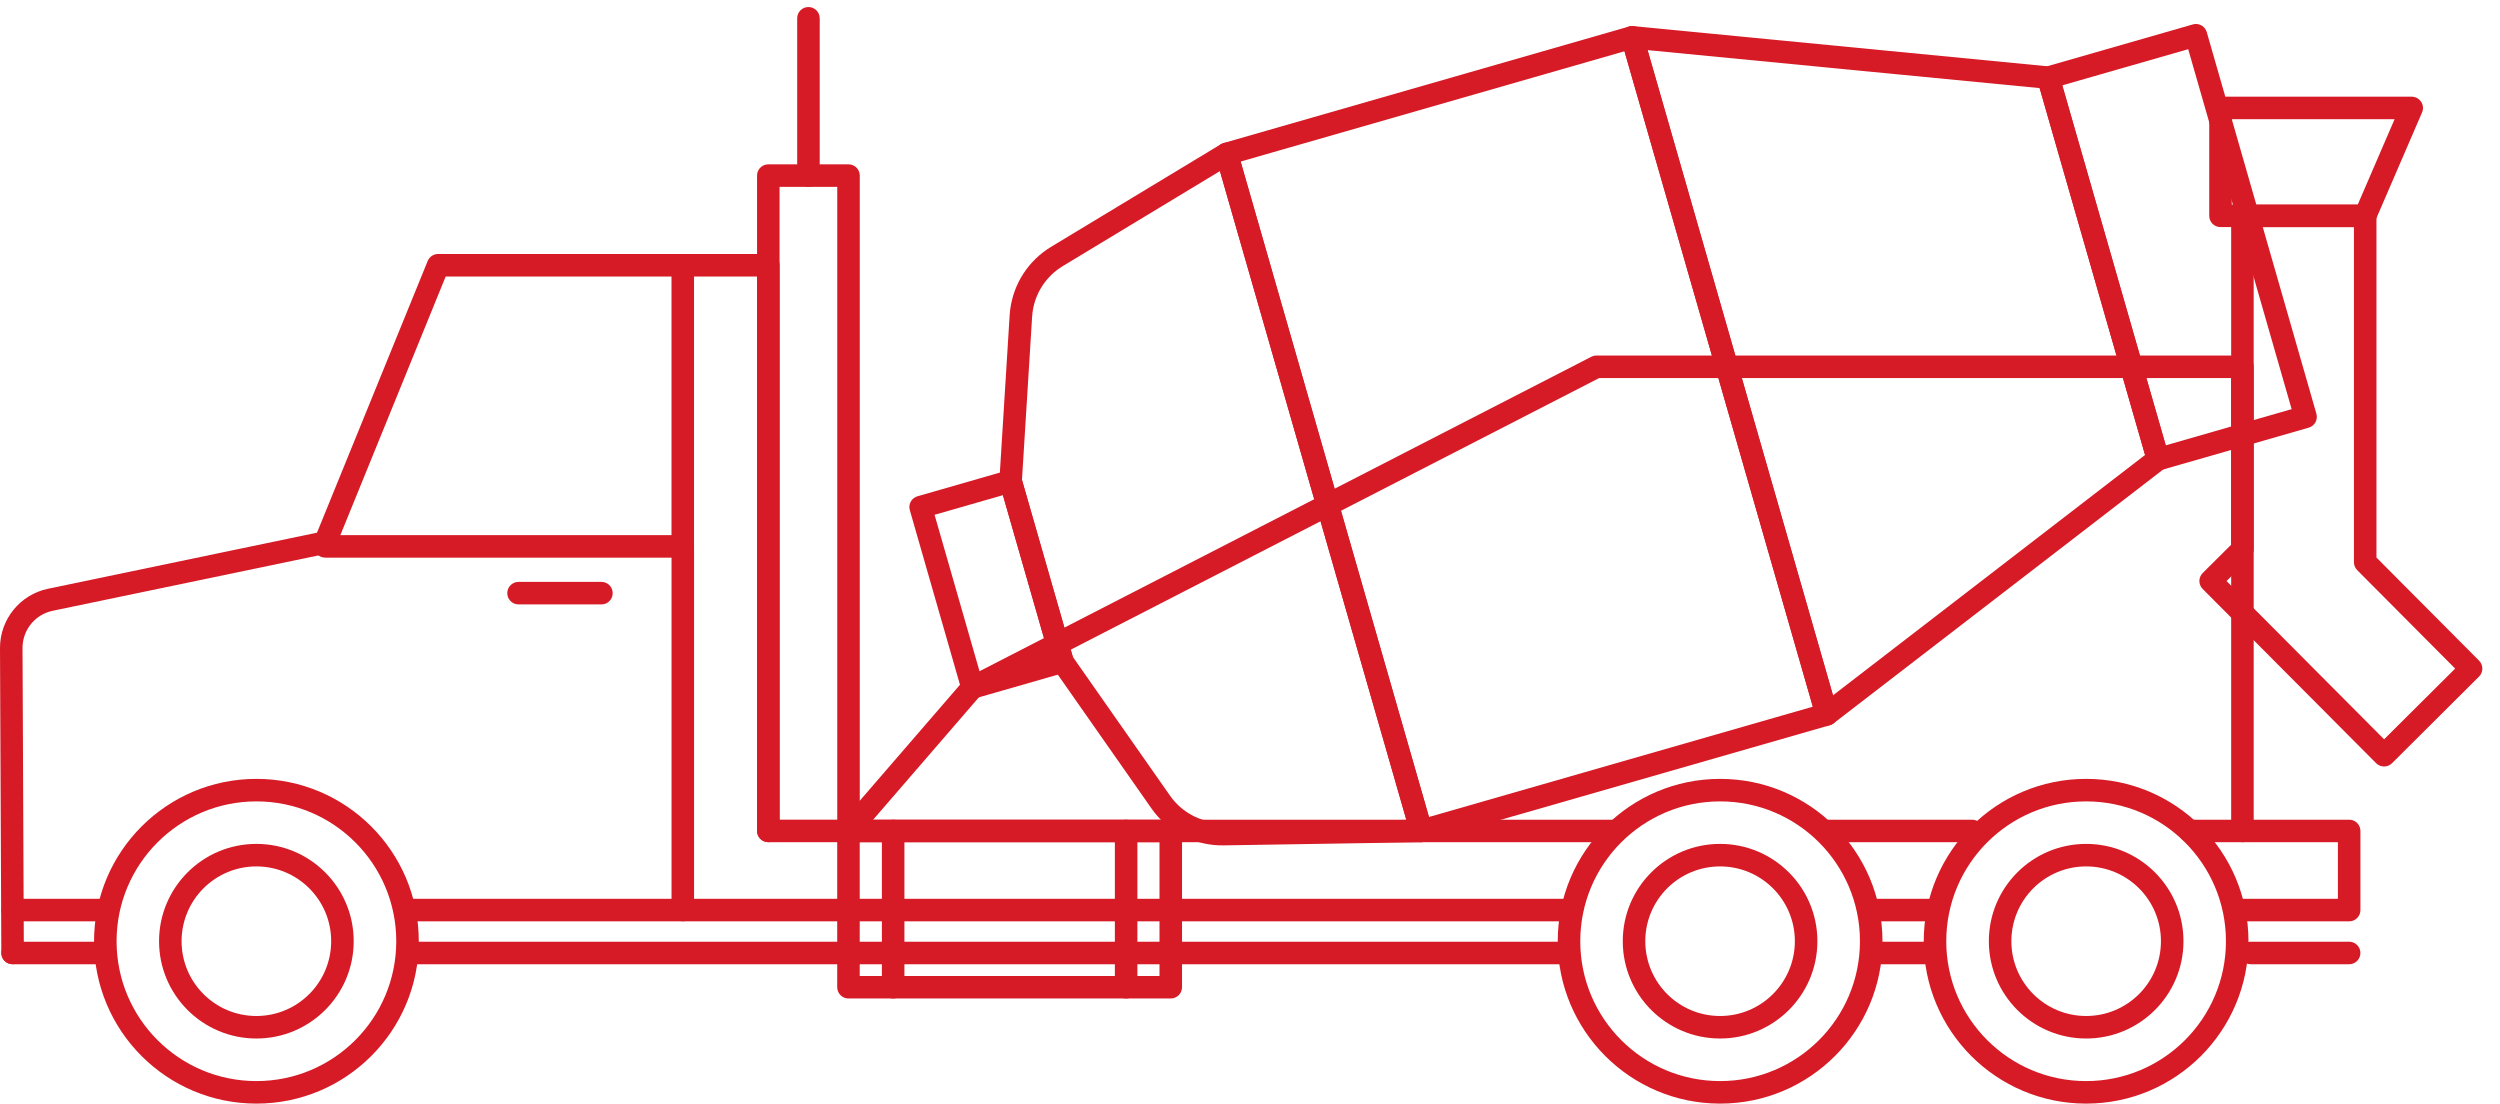 <svg width="111" height="49" viewBox="0 0 111 49" fill="none" xmlns="http://www.w3.org/2000/svg">
<path d="M105.015 9.086L105.115 9.096C105.343 9.142 105.515 9.344 105.515 9.586V24.756L110.071 29.333C110.165 29.427 110.217 29.555 110.217 29.688C110.216 29.82 110.163 29.947 110.069 30.04L106.206 33.887C106.01 34.081 105.694 34.08 105.499 33.885L97.798 26.149C97.704 26.055 97.652 25.928 97.652 25.796C97.653 25.663 97.706 25.536 97.8 25.442L99.064 24.185V9.586L99.073 9.485C99.12 9.257 99.322 9.086 99.564 9.086H105.015ZM100.063 24.393C100.063 24.526 100.01 24.653 99.916 24.747L98.859 25.798L105.854 32.825L109.009 29.685L104.66 25.315C104.567 25.222 104.515 25.095 104.515 24.963V10.086H100.063V24.393Z" fill="#D61B26"/>
<path d="M107.081 4.293L107.144 4.297C107.288 4.315 107.418 4.396 107.499 4.519C107.591 4.659 107.607 4.837 107.54 4.991L105.472 9.781C105.393 9.964 105.212 10.083 105.013 10.083H98.59C98.314 10.083 98.09 9.859 98.09 9.583V4.793L98.1 4.692C98.146 4.464 98.348 4.293 98.59 4.293H107.081ZM99.09 9.083H104.684L106.32 5.293H99.09V9.083Z" fill="#D61B26"/>
<path d="M99.064 36.894V16.785H71.004L43.492 30.926L38.054 37.221C37.873 37.429 37.557 37.453 37.349 37.273C37.14 37.092 37.117 36.775 37.298 36.566L42.8 30.198L42.869 30.132C42.894 30.112 42.922 30.095 42.95 30.08L70.654 15.841L70.766 15.799C70.804 15.79 70.844 15.785 70.884 15.785H99.564L99.665 15.795C99.893 15.841 100.064 16.043 100.064 16.285V36.894C100.064 37.17 99.841 37.394 99.564 37.394C99.288 37.393 99.064 37.17 99.064 36.894Z" fill="#D61B26"/>
<path d="M72.332 1.177L72.431 1.159C72.663 1.14 72.884 1.287 72.951 1.519L81.589 31.581C81.665 31.847 81.512 32.124 81.246 32.2L63.242 37.373C62.977 37.45 62.7 37.296 62.624 37.031L53.986 6.969L53.967 6.869C53.949 6.638 54.096 6.417 54.328 6.35L72.332 1.177ZM63.447 36.274L80.49 31.377L72.128 2.276L55.085 7.173L63.447 36.274Z" fill="#D61B26"/>
<path d="M72.516 1.159L90.996 2.951L91.07 2.963C91.241 3.006 91.378 3.137 91.428 3.31L96.297 20.253C96.353 20.45 96.283 20.662 96.121 20.787L81.412 32.115C81.281 32.215 81.108 32.245 80.951 32.194C80.794 32.142 80.672 32.016 80.626 31.857L71.988 1.794C71.943 1.635 71.978 1.464 72.084 1.337C72.19 1.21 72.352 1.143 72.516 1.159ZM81.384 30.873L95.24 20.201L90.56 3.912L73.151 2.225L81.384 30.873Z" fill="#D61B26"/>
<path d="M97.361 1.085L97.461 1.066C97.693 1.048 97.913 1.195 97.98 1.427L102.848 18.37C102.924 18.636 102.771 18.913 102.506 18.989L95.953 20.872C95.688 20.948 95.411 20.795 95.335 20.529L90.466 3.586L90.448 3.487C90.43 3.255 90.576 3.034 90.809 2.967L97.361 1.085ZM96.158 19.773L101.749 18.166L97.156 2.184L91.565 3.79L96.158 19.773Z" fill="#D61B26"/>
<path d="M54.31 6.357C54.419 6.321 54.539 6.324 54.647 6.366C54.792 6.423 54.902 6.545 54.945 6.694L63.583 36.756C63.626 36.906 63.597 37.066 63.505 37.191C63.412 37.317 63.266 37.391 63.11 37.394L54.329 37.535C53.137 37.554 52.01 37.017 51.272 36.092L51.131 35.903L46.763 29.664C46.747 29.642 46.733 29.618 46.721 29.593L46.691 29.516L44.391 21.507C44.375 21.452 44.368 21.395 44.372 21.338L44.828 13.999L44.85 13.765C44.993 12.604 45.662 11.567 46.67 10.958L54.206 6.404L54.31 6.357ZM47.187 11.815C46.442 12.265 45.948 13.03 45.842 13.888L45.826 14.061L45.375 21.314L47.63 29.16L51.949 35.328L52.055 35.469C52.599 36.153 53.433 36.549 54.313 36.535L62.441 36.403L54.164 7.597L47.187 11.815Z" fill="#D61B26"/>
<path d="M104.302 41.812L104.402 41.822C104.63 41.869 104.802 42.071 104.802 42.312C104.802 42.554 104.63 42.756 104.402 42.803L104.302 42.812H99.922C99.646 42.812 99.422 42.589 99.422 42.312C99.422 42.036 99.646 41.812 99.922 41.812H104.302Z" fill="#D61B26"/>
<path d="M104.303 36.395L104.404 36.404C104.632 36.451 104.803 36.653 104.803 36.895V40.408C104.803 40.684 104.579 40.908 104.303 40.908H99.436C99.16 40.908 98.936 40.684 98.936 40.408C98.937 40.132 99.16 39.908 99.436 39.908H103.803V37.395H97.219C96.943 37.395 96.719 37.171 96.719 36.895C96.719 36.618 96.943 36.395 97.219 36.395H104.303Z" fill="#D61B26"/>
<path d="M33.613 36.893V12.277H19.788L14.902 24.275C14.84 24.43 14.704 24.543 14.541 24.577L2.339 27.119C1.556 27.282 0.997 27.974 1 28.773L1.059 42.309C1.06 42.585 0.837 42.809 0.561 42.81C0.285 42.812 0.06 42.589 0.059 42.313L2.54798e-05 28.777C-0.005 27.503 0.887 26.4 2.135 26.14L14.075 23.651L18.989 11.589L19.023 11.521C19.113 11.372 19.274 11.277 19.452 11.277H34.113L34.214 11.287C34.442 11.334 34.613 11.536 34.613 11.777V36.893C34.613 37.169 34.389 37.392 34.113 37.393C33.837 37.393 33.613 37.169 33.613 36.893Z" fill="#D61B26"/>
<path d="M29.815 11.949C29.815 11.673 30.039 11.449 30.315 11.449C30.591 11.449 30.815 11.673 30.815 11.949V24.259C30.815 24.535 30.591 24.759 30.315 24.759H14.438C14.161 24.759 13.938 24.535 13.938 24.259C13.938 23.983 14.161 23.759 14.438 23.759H29.815V11.949Z" fill="#D61B26"/>
<path d="M98.832 41.791C98.832 38.362 96.052 35.582 92.623 35.582C89.194 35.582 86.414 38.362 86.414 41.791C86.414 45.22 89.194 48 92.623 48C96.052 48 98.832 45.22 98.832 41.791ZM99.832 41.791C99.832 45.773 96.605 49 92.623 49C88.642 49 85.414 45.773 85.414 41.791C85.414 37.81 88.642 34.582 92.623 34.582C96.605 34.582 99.832 37.81 99.832 41.791Z" fill="#D61B26"/>
<path d="M37.674 7.297L37.775 7.307C38.003 7.353 38.174 7.555 38.174 7.797V36.893C38.174 37.169 37.95 37.393 37.674 37.393H34.113C33.837 37.393 33.613 37.169 33.613 36.893L33.613 7.797L33.623 7.696C33.67 7.468 33.872 7.297 34.113 7.297H37.674ZM34.613 36.393H37.174V8.297H34.613V36.393Z" fill="#D61B26"/>
<path d="M35.395 7.797V0.812C35.395 0.536 35.618 0.312 35.895 0.312C36.171 0.312 36.395 0.536 36.395 0.812V7.797C36.395 8.073 36.171 8.297 35.895 8.297C35.618 8.297 35.395 8.073 35.395 7.797Z" fill="#D61B26"/>
<path d="M4.524 39.906L4.625 39.916C4.853 39.963 5.024 40.165 5.024 40.406C5.024 40.648 4.853 40.85 4.625 40.897L4.524 40.906H0.559C0.282 40.906 0.059 40.682 0.059 40.406C0.059 40.13 0.282 39.906 0.559 39.906H4.524Z" fill="#D61B26"/>
<path d="M95.946 41.789C95.946 39.955 94.459 38.469 92.625 38.469C90.791 38.469 89.305 39.955 89.305 41.789C89.305 43.623 90.791 45.11 92.625 45.11C94.459 45.11 95.946 43.623 95.946 41.789ZM96.946 41.789C96.946 44.175 95.011 46.11 92.625 46.11C90.239 46.11 88.305 44.175 88.305 41.789C88.305 39.403 90.239 37.469 92.625 37.469C95.011 37.469 96.946 39.403 96.946 41.789Z" fill="#D61B26"/>
<path d="M69.793 39.906L69.894 39.916C70.121 39.963 70.293 40.165 70.293 40.406C70.293 40.648 70.121 40.85 69.894 40.897L69.793 40.906H17.977C17.7 40.906 17.477 40.682 17.477 40.406C17.477 40.13 17.7 39.906 17.977 39.906H69.793Z" fill="#D61B26"/>
<path d="M82.582 41.791C82.582 38.362 79.802 35.582 76.373 35.582C72.944 35.582 70.164 38.362 70.164 41.791C70.164 45.22 72.944 48 76.373 48C79.802 48 82.582 45.22 82.582 41.791ZM83.582 41.791C83.582 45.773 80.355 49 76.373 49C72.392 49 69.164 45.773 69.164 41.791C69.164 37.81 72.392 34.582 76.373 34.582C80.355 34.582 83.582 37.81 83.582 41.791Z" fill="#D61B26"/>
<path d="M79.692 41.789C79.692 39.955 78.205 38.469 76.371 38.469C74.537 38.469 73.051 39.955 73.051 41.789C73.051 43.623 74.537 45.11 76.371 45.11C78.205 45.11 79.692 43.623 79.692 41.789ZM80.692 41.789C80.692 44.175 78.757 46.11 76.371 46.11C73.985 46.11 72.051 44.175 72.051 41.789C72.051 39.403 73.985 37.469 76.371 37.469C78.757 37.469 80.692 39.403 80.692 41.789Z" fill="#D61B26"/>
<path d="M17.594 41.791C17.594 38.362 14.814 35.582 11.385 35.582C7.956 35.582 5.176 38.362 5.176 41.791C5.176 45.22 7.956 48 11.385 48C14.814 48 17.594 45.22 17.594 41.791ZM18.594 41.791C18.594 45.773 15.366 49 11.385 49C7.403 49 4.176 45.773 4.176 41.791C4.176 37.81 7.403 34.582 11.385 34.582C15.366 34.582 18.594 37.81 18.594 41.791Z" fill="#D61B26"/>
<path d="M14.704 41.789C14.704 39.955 13.217 38.469 11.383 38.469C9.549 38.469 8.063 39.955 8.062 41.789C8.062 43.623 9.549 45.11 11.383 45.11C13.217 45.11 14.704 43.623 14.704 41.789ZM15.704 41.789C15.704 44.175 13.769 46.11 11.383 46.11C8.997 46.11 7.062 44.175 7.062 41.789C7.063 39.403 8.997 37.469 11.383 37.469C13.769 37.469 15.704 39.403 15.704 41.789Z" fill="#D61B26"/>
<path d="M29.816 40.405V24.258C29.816 23.982 30.04 23.758 30.316 23.758C30.593 23.758 30.816 23.982 30.816 24.258V40.405C30.816 40.681 30.593 40.905 30.316 40.905C30.04 40.905 29.817 40.681 29.816 40.405Z" fill="#D61B26"/>
<path d="M26.703 25.836L26.804 25.846C27.032 25.892 27.203 26.094 27.203 26.336C27.203 26.578 27.032 26.78 26.804 26.826L26.703 26.836H23.023C22.747 26.836 22.523 26.612 22.523 26.336C22.523 26.06 22.747 25.836 23.023 25.836H26.703Z" fill="#D61B26"/>
<path d="M51.982 36.395L52.083 36.404C52.311 36.451 52.482 36.653 52.482 36.895V43.833C52.482 44.109 52.258 44.333 51.982 44.333H37.672C37.396 44.333 37.172 44.109 37.172 43.833V36.895L37.182 36.794C37.228 36.566 37.43 36.395 37.672 36.395H51.982ZM38.172 43.333H51.482V37.395H38.172V43.333Z" fill="#D61B26"/>
<path d="M39.156 43.833V36.895C39.156 36.618 39.38 36.395 39.656 36.395C39.932 36.395 40.156 36.618 40.156 36.895V43.833C40.156 44.109 39.932 44.333 39.656 44.333C39.38 44.333 39.156 44.109 39.156 43.833Z" fill="#D61B26"/>
<path d="M49.5 43.833V36.895C49.5 36.618 49.724 36.395 50 36.395C50.276 36.395 50.5 36.618 50.5 36.895V43.833C50.5 44.109 50.276 44.333 50 44.333C49.724 44.333 49.5 44.109 49.5 43.833Z" fill="#D61B26"/>
<path d="M44.735 20.885L44.835 20.867C45.067 20.849 45.287 20.996 45.353 21.228L47.655 29.237C47.731 29.502 47.578 29.779 47.312 29.855L43.316 31.004C43.05 31.08 42.773 30.927 42.697 30.661L40.396 22.652L40.377 22.553C40.359 22.321 40.506 22.101 40.738 22.034L44.735 20.885ZM43.52 29.905L46.556 29.032L44.531 21.985L41.495 22.857L43.52 29.905Z" fill="#D61B26"/>
<path d="M69.498 41.812L69.599 41.822C69.826 41.869 69.998 42.071 69.998 42.312C69.998 42.554 69.826 42.756 69.599 42.803L69.498 42.812H18.258C17.982 42.812 17.758 42.589 17.758 42.312C17.758 42.036 17.982 41.812 18.258 41.812H69.498Z" fill="#D61B26"/>
<path d="M4.524 41.812L4.625 41.822C4.853 41.869 5.024 42.071 5.024 42.312C5.024 42.554 4.853 42.756 4.625 42.803L4.524 42.812H0.559C0.282 42.812 0.059 42.59 0.059 42.313C0.059 42.037 0.282 41.812 0.559 41.812H4.524Z" fill="#D61B26"/>
<path d="M85.76 41.812L85.86 41.822C86.088 41.869 86.26 42.071 86.26 42.312C86.26 42.554 86.088 42.756 85.86 42.803L85.76 42.812H83.32C83.044 42.812 82.82 42.589 82.82 42.312C82.82 42.036 83.044 41.812 83.32 41.812H85.76Z" fill="#D61B26"/>
<path d="M85.906 39.906L86.007 39.916C86.235 39.963 86.406 40.165 86.406 40.406C86.406 40.648 86.235 40.85 86.007 40.897L85.906 40.906H83.023C82.747 40.906 82.523 40.682 82.523 40.406C82.523 40.13 82.747 39.906 83.023 39.906H85.906Z" fill="#D61B26"/>
<path d="M71.565 36.395L71.666 36.404C71.894 36.451 72.065 36.653 72.065 36.895C72.065 37.136 71.894 37.338 71.666 37.385L71.565 37.395H37.672C37.396 37.395 37.172 37.171 37.172 36.895C37.172 36.618 37.396 36.395 37.672 36.395H71.565Z" fill="#D61B26"/>
<path d="M87.562 36.395L87.663 36.404C87.891 36.451 88.062 36.653 88.062 36.895C88.062 37.136 87.891 37.338 87.663 37.385L87.562 37.395H81.102C80.825 37.395 80.602 37.171 80.602 36.895C80.602 36.618 80.825 36.395 81.102 36.395H87.562Z" fill="#D61B26"/>
</svg>
